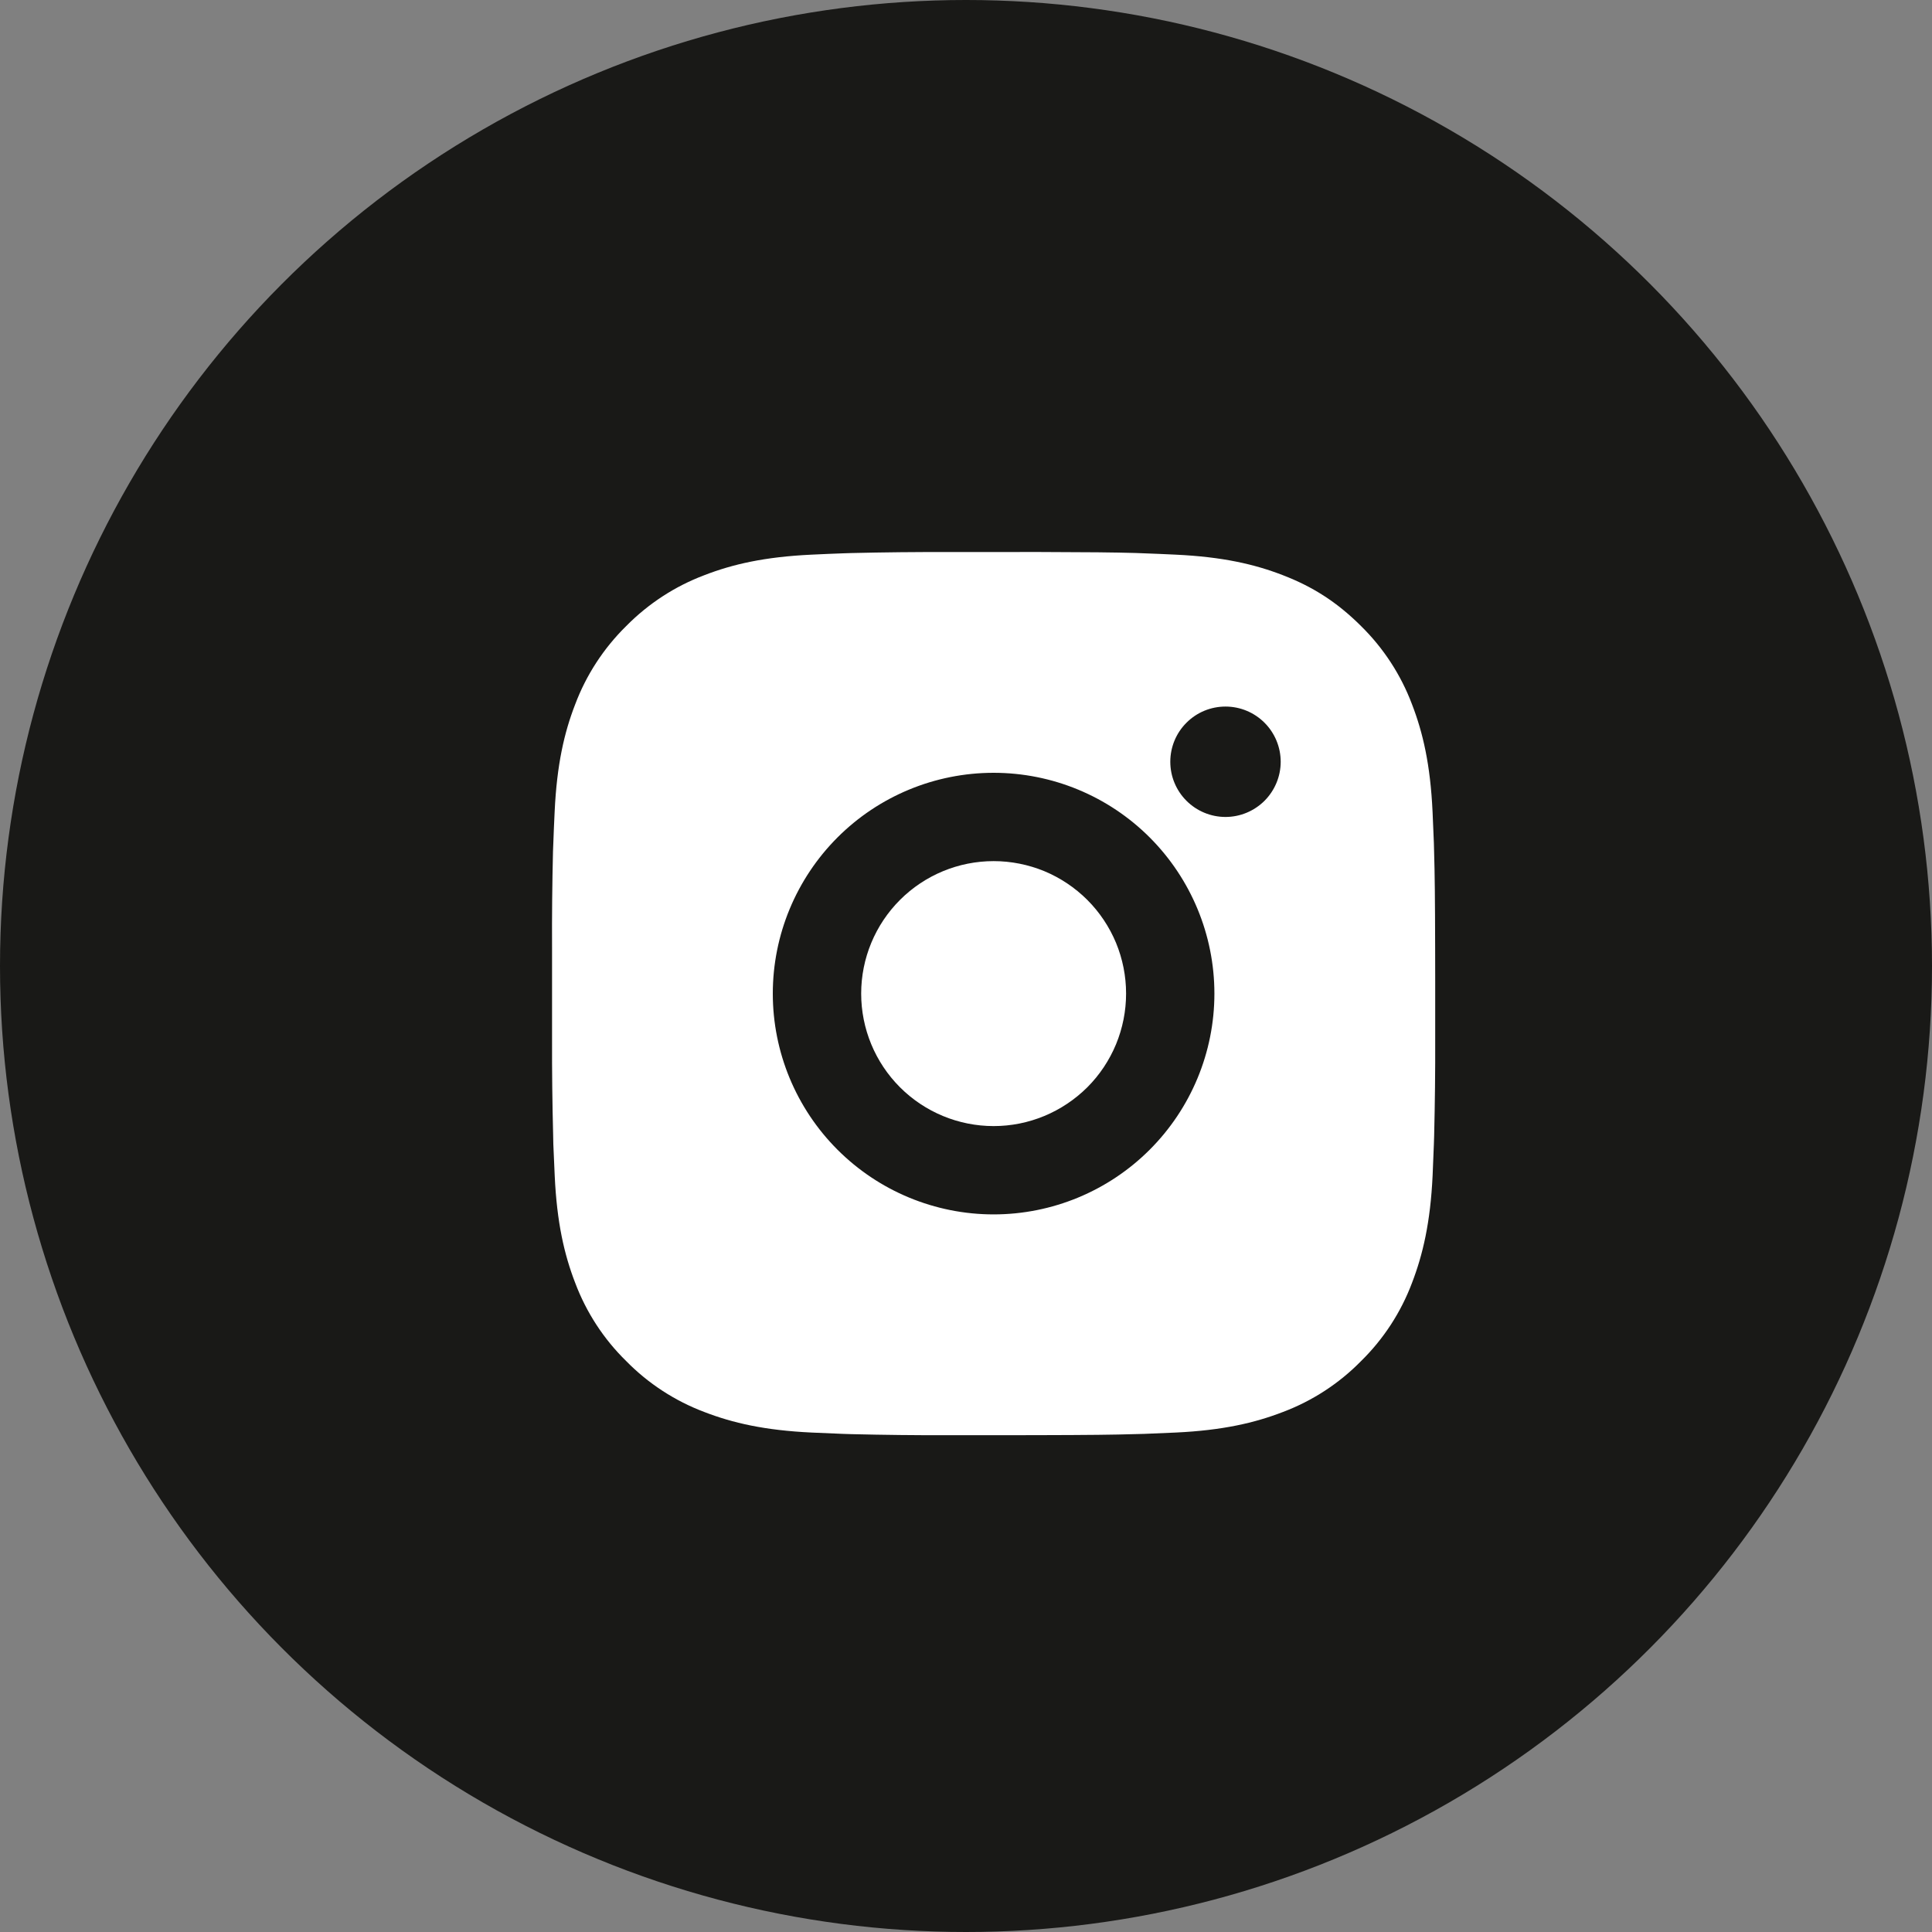 <?xml version="1.0" encoding="UTF-8"?> <svg xmlns="http://www.w3.org/2000/svg" width="35" height="35" viewBox="0 0 35 35" fill="none"><rect x="0" y="0" width="35" height="35" fill="#808080" stroke="none"/><circle cx="17.5" cy="17.5" r="17.5" fill="#191917"></circle><path d="M18.822 10C19.722 10.002 20.179 10.007 20.573 10.018L20.729 10.024C20.908 10.03 21.085 10.038 21.298 10.048C22.149 10.088 22.73 10.222 23.24 10.42C23.768 10.623 24.212 10.898 24.657 11.342C25.064 11.742 25.379 12.226 25.58 12.76C25.777 13.27 25.912 13.85 25.952 14.702C25.961 14.915 25.969 15.092 25.976 15.272L25.98 15.427C25.992 15.821 25.997 16.277 25.999 17.177L26 17.774V18.822C26.002 19.406 25.995 19.989 25.981 20.573L25.976 20.728C25.97 20.908 25.962 21.084 25.953 21.297C25.913 22.149 25.776 22.729 25.58 23.24C25.379 23.774 25.064 24.258 24.657 24.657C24.258 25.064 23.774 25.379 23.24 25.58C22.73 25.777 22.149 25.912 21.298 25.952L20.729 25.976L20.573 25.98C20.179 25.992 19.722 25.997 18.822 25.999L18.226 26H17.178C16.595 26.002 16.011 25.995 15.427 25.981L15.272 25.976C15.082 25.969 14.892 25.961 14.703 25.952C13.851 25.912 13.271 25.777 12.76 25.58C12.227 25.379 11.743 25.064 11.344 24.657C10.936 24.258 10.621 23.774 10.42 23.24C10.223 22.73 10.088 22.149 10.049 21.297L10.024 20.728L10.021 20.573C10.006 19.989 9.999 19.406 10.001 18.822V17.177C9.998 16.594 10.004 16.01 10.018 15.427L10.024 15.272C10.03 15.092 10.038 14.915 10.048 14.702C10.088 13.85 10.222 13.27 10.42 12.76C10.621 12.226 10.937 11.742 11.344 11.342C11.744 10.936 12.227 10.621 12.76 10.42C13.271 10.222 13.851 10.088 14.703 10.048C14.915 10.038 15.093 10.03 15.272 10.024L15.427 10.019C16.011 10.005 16.594 9.999 17.178 10.001L18.822 10ZM18 14C16.939 14 15.922 14.421 15.172 15.171C14.422 15.922 14 16.939 14 18C14 19.061 14.422 20.078 15.172 20.828C15.922 21.578 16.939 22 18 22C19.061 22 20.078 21.578 20.828 20.828C21.578 20.078 22 19.061 22 18C22 16.939 21.578 15.922 20.828 15.171C20.078 14.421 19.061 14 18 14ZM18 15.6C18.315 15.6 18.627 15.662 18.919 15.782C19.21 15.903 19.474 16.08 19.697 16.302C19.92 16.525 20.097 16.79 20.218 17.081C20.338 17.372 20.4 17.684 20.4 17.999C20.4 18.315 20.338 18.627 20.218 18.918C20.097 19.209 19.921 19.474 19.698 19.697C19.475 19.919 19.21 20.096 18.919 20.217C18.628 20.338 18.316 20.4 18.001 20.4C17.364 20.4 16.754 20.147 16.304 19.697C15.854 19.247 15.601 18.636 15.601 18C15.601 17.363 15.854 16.753 16.304 16.303C16.754 15.853 17.364 15.6 18.001 15.6M22.201 12.8C21.935 12.8 21.681 12.905 21.494 13.093C21.306 13.28 21.201 13.535 21.201 13.8C21.201 14.065 21.306 14.319 21.494 14.507C21.681 14.694 21.935 14.8 22.201 14.8C22.466 14.8 22.72 14.694 22.908 14.507C23.095 14.319 23.201 14.065 23.201 13.8C23.201 13.535 23.095 13.28 22.908 13.093C22.72 12.905 22.466 12.8 22.201 12.8Z" fill="white"></path></svg> 